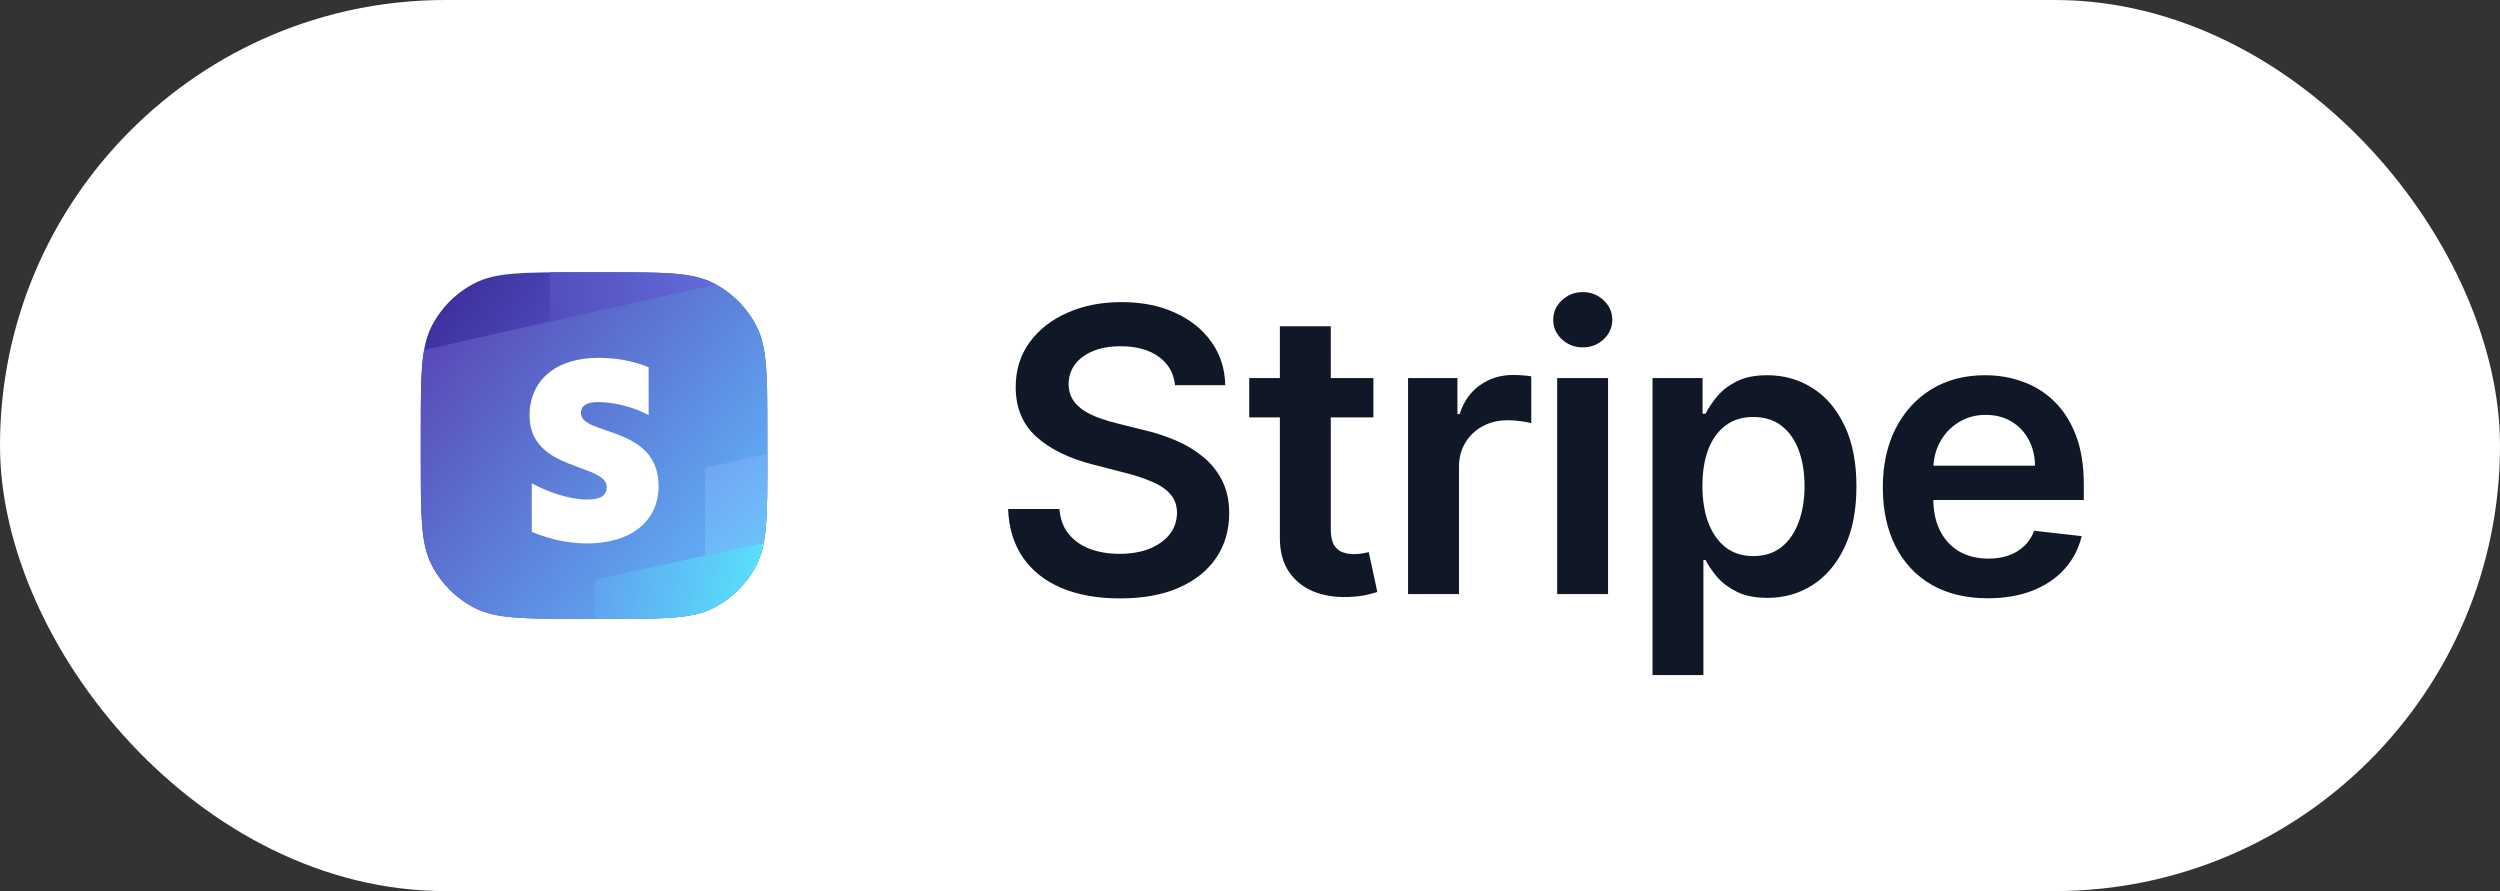 <svg width="202" height="72" viewBox="0 0 202 72" fill="none" xmlns="http://www.w3.org/2000/svg">
<rect x="0" y="0" width="202" height="72" fill="#333333" stroke="none"/>
<rect width="202" height="72" rx="36" fill="white"/>
<path d="M34.872 26.368C34 28.079 34 30.32 34 34.8V37.2C34 41.68 34 43.921 34.872 45.632C35.639 47.137 36.863 48.361 38.368 49.128C40.079 50 42.32 50 46.8 50H49.2C53.68 50 55.921 50 57.632 49.128C59.137 48.361 60.361 47.137 61.128 45.632C62 43.921 62 41.68 62 37.2V34.8C62 30.32 62 28.079 61.128 26.368C60.361 24.863 59.137 23.639 57.632 22.872C55.921 22 53.68 22 49.2 22H46.8C42.32 22 40.079 22 38.368 22.872C36.863 23.639 35.639 24.863 34.872 26.368Z" fill="url(#paint0_linear_444_10510)"/>
<path d="M34.265 28.279C34 29.787 34 31.787 34 34.8V37.2C34 41.68 34 43.921 34.872 45.632C35.639 47.137 36.863 48.361 38.368 49.128C40.079 50 42.32 50 46.8 50H49.2C53.68 50 55.921 50 57.632 49.128C59.137 48.361 60.361 47.137 61.128 45.632C62 43.921 62 41.68 62 37.2V34.8C62 30.32 62 28.079 61.128 26.368C60.388 24.915 59.222 23.724 57.788 22.954L34.265 28.279Z" fill="url(#paint1_linear_444_10510)"/>
<path d="M61.71 43.854C61.582 44.53 61.396 45.106 61.128 45.632C60.361 47.137 59.137 48.361 57.632 49.128C55.972 49.974 53.814 49.999 49.596 50H48.059V46.837L61.71 43.854Z" fill="url(#paint2_linear_444_10510)"/>
<path d="M49.2 22H46.8C45.928 22 45.141 22 44.427 22.006V25.971L57.785 22.952C57.735 22.925 57.683 22.898 57.632 22.872C56.682 22.388 55.569 22.172 54 22.077C52.743 22 51.193 22 49.2 22Z" fill="url(#paint3_linear_444_10510)"/>
<path d="M62 37.374C62 40.379 61.995 42.36 61.71 43.854L56.962 44.892V37.816L62 36.645V37.374Z" fill="url(#paint4_linear_444_10510)"/>
<path fill-rule="evenodd" clip-rule="evenodd" d="M46.941 33.378C46.941 32.735 47.466 32.488 48.337 32.488C49.585 32.488 51.161 32.867 52.409 33.543V29.67C51.046 29.126 49.7 28.912 48.337 28.912C45.003 28.912 42.787 30.659 42.787 33.576C42.787 38.124 49.026 37.399 49.026 39.36C49.026 40.118 48.37 40.365 47.45 40.365C46.087 40.365 44.346 39.805 42.967 39.047V42.969C44.494 43.628 46.038 43.908 47.45 43.908C50.865 43.908 53.213 42.211 53.213 39.261C53.197 34.35 46.941 35.224 46.941 33.378Z" fill="white"/>
<path d="M94.943 31.125C94.837 30.133 94.39 29.36 93.602 28.807C92.822 28.254 91.807 27.977 90.557 27.977C89.678 27.977 88.924 28.11 88.296 28.375C87.667 28.64 87.186 29 86.852 29.454C86.519 29.909 86.349 30.428 86.341 31.011C86.341 31.496 86.451 31.917 86.671 32.273C86.898 32.629 87.204 32.932 87.591 33.182C87.977 33.424 88.405 33.629 88.875 33.795C89.345 33.962 89.818 34.102 90.296 34.216L92.477 34.761C93.356 34.966 94.201 35.242 95.011 35.591C95.829 35.939 96.561 36.379 97.204 36.909C97.856 37.439 98.371 38.08 98.75 38.83C99.129 39.58 99.318 40.458 99.318 41.466C99.318 42.83 98.97 44.03 98.273 45.068C97.576 46.099 96.568 46.905 95.25 47.489C93.939 48.064 92.352 48.352 90.489 48.352C88.678 48.352 87.106 48.072 85.773 47.511C84.447 46.951 83.409 46.133 82.659 45.057C81.917 43.981 81.515 42.67 81.454 41.125H85.602C85.663 41.936 85.913 42.61 86.352 43.148C86.792 43.686 87.364 44.087 88.068 44.352C88.78 44.617 89.576 44.75 90.454 44.75C91.371 44.75 92.174 44.614 92.864 44.341C93.561 44.061 94.106 43.674 94.5 43.182C94.894 42.682 95.095 42.099 95.102 41.432C95.095 40.826 94.917 40.326 94.568 39.932C94.22 39.53 93.731 39.197 93.102 38.932C92.481 38.659 91.754 38.417 90.921 38.205L88.273 37.523C86.356 37.03 84.841 36.284 83.727 35.284C82.621 34.276 82.068 32.939 82.068 31.273C82.068 29.901 82.439 28.701 83.182 27.671C83.932 26.64 84.951 25.841 86.239 25.273C87.526 24.697 88.985 24.409 90.614 24.409C92.265 24.409 93.712 24.697 94.954 25.273C96.204 25.841 97.186 26.633 97.898 27.648C98.61 28.655 98.977 29.814 99 31.125H94.943ZM110.971 30.546V33.727H100.937V30.546H110.971ZM103.414 26.364H107.528V42.75C107.528 43.303 107.611 43.727 107.778 44.023C107.952 44.311 108.179 44.508 108.459 44.614C108.74 44.72 109.05 44.773 109.391 44.773C109.649 44.773 109.884 44.754 110.096 44.716C110.315 44.678 110.482 44.644 110.596 44.614L111.289 47.83C111.069 47.905 110.755 47.989 110.346 48.08C109.944 48.17 109.452 48.224 108.869 48.239C107.838 48.269 106.91 48.114 106.084 47.773C105.259 47.424 104.603 46.886 104.119 46.159C103.641 45.432 103.406 44.523 103.414 43.432V26.364ZM113.771 48V30.546H117.76V33.455H117.942C118.26 32.447 118.805 31.671 119.578 31.125C120.358 30.572 121.248 30.296 122.248 30.296C122.476 30.296 122.729 30.307 123.01 30.329C123.298 30.345 123.536 30.371 123.726 30.409V34.193C123.551 34.133 123.275 34.08 122.896 34.034C122.525 33.981 122.165 33.955 121.817 33.955C121.067 33.955 120.392 34.117 119.794 34.443C119.203 34.761 118.737 35.205 118.396 35.773C118.055 36.341 117.885 36.996 117.885 37.739V48H113.771ZM125.819 48V30.546H129.932V48H125.819ZM127.887 28.068C127.235 28.068 126.675 27.852 126.205 27.421C125.735 26.981 125.5 26.454 125.5 25.841C125.5 25.22 125.735 24.693 126.205 24.261C126.675 23.822 127.235 23.602 127.887 23.602C128.546 23.602 129.107 23.822 129.569 24.261C130.038 24.693 130.273 25.22 130.273 25.841C130.273 26.454 130.038 26.981 129.569 27.421C129.107 27.852 128.546 28.068 127.887 28.068ZM133.522 54.545V30.546H137.568V33.432H137.806C138.019 33.008 138.318 32.557 138.704 32.08C139.091 31.595 139.613 31.182 140.272 30.841C140.931 30.492 141.772 30.318 142.795 30.318C144.144 30.318 145.36 30.663 146.443 31.352C147.534 32.034 148.397 33.045 149.034 34.386C149.678 35.72 150 37.356 150 39.295C150 41.212 149.685 42.841 149.056 44.182C148.428 45.523 147.572 46.545 146.488 47.25C145.405 47.955 144.178 48.307 142.806 48.307C141.806 48.307 140.977 48.14 140.318 47.807C139.659 47.474 139.128 47.072 138.727 46.602C138.333 46.125 138.026 45.674 137.806 45.25H137.636V54.545H133.522ZM137.556 39.273C137.556 40.401 137.716 41.39 138.034 42.239C138.36 43.087 138.825 43.75 139.431 44.227C140.045 44.697 140.788 44.932 141.659 44.932C142.568 44.932 143.329 44.689 143.943 44.205C144.556 43.712 145.019 43.042 145.329 42.193C145.647 41.337 145.806 40.364 145.806 39.273C145.806 38.189 145.651 37.227 145.341 36.386C145.03 35.545 144.568 34.886 143.954 34.409C143.341 33.932 142.575 33.693 141.659 33.693C140.78 33.693 140.034 33.924 139.42 34.386C138.806 34.849 138.341 35.496 138.022 36.33C137.712 37.163 137.556 38.144 137.556 39.273ZM160.61 48.341C158.86 48.341 157.348 47.977 156.076 47.25C154.81 46.515 153.837 45.477 153.155 44.136C152.473 42.788 152.132 41.201 152.132 39.375C152.132 37.58 152.473 36.004 153.155 34.648C153.845 33.284 154.807 32.224 156.041 31.466C157.276 30.701 158.727 30.318 160.394 30.318C161.47 30.318 162.485 30.492 163.439 30.841C164.401 31.182 165.25 31.712 165.985 32.432C166.727 33.151 167.31 34.068 167.735 35.182C168.159 36.288 168.371 37.606 168.371 39.136V40.398H154.064V37.625H164.428C164.42 36.837 164.25 36.136 163.916 35.523C163.583 34.901 163.117 34.413 162.519 34.057C161.928 33.701 161.238 33.523 160.451 33.523C159.61 33.523 158.871 33.727 158.235 34.136C157.598 34.538 157.102 35.068 156.746 35.727C156.398 36.379 156.22 37.095 156.212 37.875V40.295C156.212 41.311 156.398 42.182 156.769 42.909C157.14 43.629 157.659 44.182 158.326 44.568C158.992 44.947 159.773 45.136 160.666 45.136C161.265 45.136 161.807 45.053 162.291 44.886C162.776 44.712 163.197 44.458 163.553 44.125C163.909 43.792 164.178 43.379 164.36 42.886L168.201 43.318C167.958 44.333 167.496 45.22 166.814 45.977C166.14 46.727 165.276 47.311 164.223 47.727C163.17 48.136 161.966 48.341 160.61 48.341Z" fill="#101726"/>
<defs>
<linearGradient id="paint0_linear_444_10510" x1="34" y1="22" x2="43.197" y2="28.502" gradientUnits="userSpaceOnUse">
<stop stop-color="#392993"/>
<stop offset="1" stop-color="#4B47B9"/>
</linearGradient>
<linearGradient id="paint1_linear_444_10510" x1="35.054" y1="28.574" x2="55.357" y2="45.321" gradientUnits="userSpaceOnUse">
<stop stop-color="#594BB9"/>
<stop offset="1" stop-color="#60A8F2"/>
</linearGradient>
<linearGradient id="paint2_linear_444_10510" x1="48.059" y1="46.954" x2="62" y2="50" gradientUnits="userSpaceOnUse">
<stop stop-color="#61A2EF"/>
<stop offset="1" stop-color="#58E6FD"/>
</linearGradient>
<linearGradient id="paint3_linear_444_10510" x1="44.427" y1="23.992" x2="62" y2="22" gradientUnits="userSpaceOnUse">
<stop stop-color="#534EBE"/>
<stop offset="1" stop-color="#6875E2"/>
</linearGradient>
<linearGradient id="paint4_linear_444_10510" x1="56.962" y1="37.875" x2="62" y2="43.908" gradientUnits="userSpaceOnUse">
<stop stop-color="#71A5F3"/>
<stop offset="1" stop-color="#6CC3FA"/>
</linearGradient>
</defs>
</svg>
